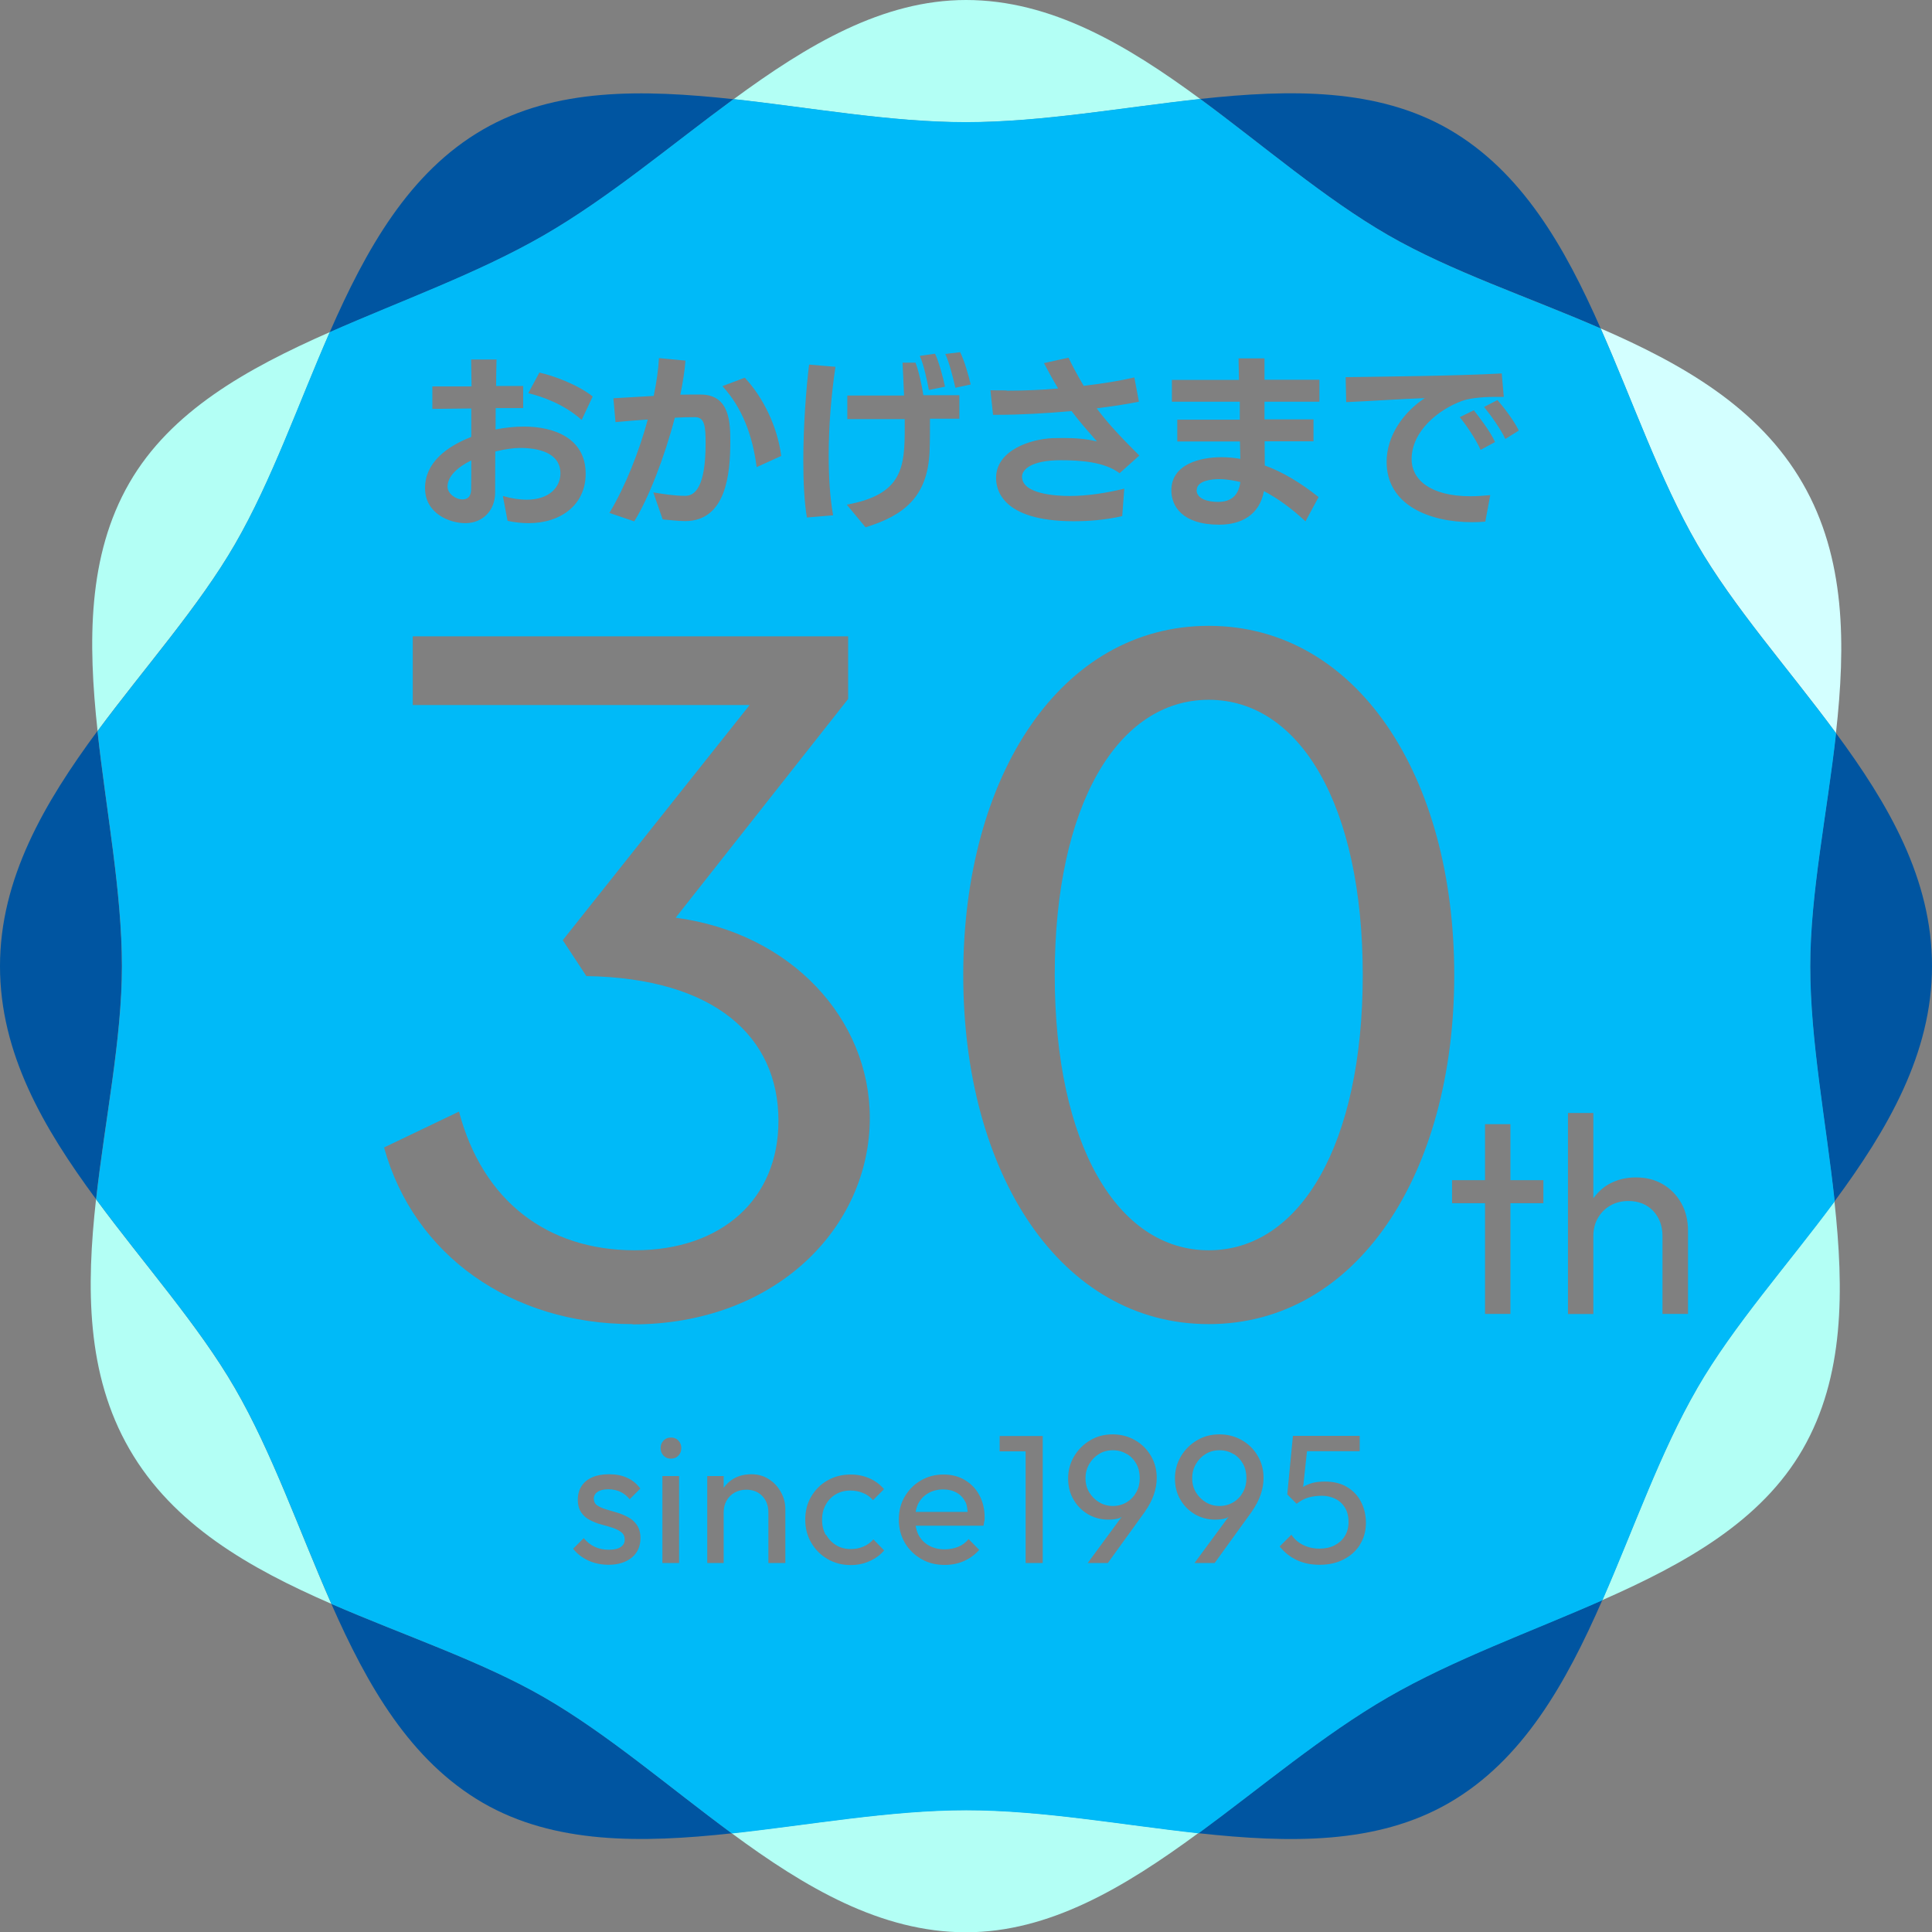<?xml version="1.0" encoding="UTF-8"?>
<svg id="_レイヤー_2" data-name="レイヤー 2" xmlns="http://www.w3.org/2000/svg" viewBox="0 0 140 140.02">
  <rect x="0" y="0" width="140" height="140.02" fill="#808080" stroke="none"/>
  <defs>
    <style>
      .cls-1 {
        fill: #00baf8;
      }

      .cls-2 {
        fill: #0055a1;
      }

      .cls-3 {
        fill: #d3ffff;
      }

      .cls-4 {
        fill: #b3fff5;
      }
    </style>
  </defs>
  <g id="_メイン" data-name="メイン">
    <g>
      <g>
        <path class="cls-4" d="M6.96,86.9c-.71,6.37-.72,12.68,2.42,18.11,3.16,5.48,8.7,8.63,14.63,11.21-2.33-5.28-4.27-10.94-6.99-15.63-2.65-4.58-6.62-9.02-10.06-13.69Z"/>
        <path class="cls-4" d="M23.89,24.07c-6.04,2.66-11.53,5.74-14.52,10.93-3.03,5.26-3,11.53-2.3,17.97,3.42-4.62,7.34-9.01,9.96-13.54,2.67-4.61,4.59-10.15,6.87-15.36Z"/>
        <path class="cls-4" d="M86.97,7.17C81.67,3.27,76.18,0,70,0c-6.04,0-11.48,3.25-16.84,7.19,5.59.61,11.37,1.67,16.84,1.67s11.34-1.07,16.97-1.68Z"/>
        <path class="cls-3" d="M133.04,53.12c.71-6.37.72-12.68-2.42-18.11-3.16-5.48-8.7-8.63-14.63-11.21,2.33,5.28,4.27,10.94,6.99,15.63,2.65,4.58,6.62,9.02,10.06,13.69Z"/>
        <path class="cls-4" d="M53.03,132.85c5.3,3.91,10.79,7.17,16.97,7.17,6.04,0,11.48-3.25,16.84-7.19-5.59-.61-11.37-1.67-16.84-1.67s-11.35,1.07-16.97,1.68Z"/>
        <path class="cls-4" d="M122.98,100.59c-2.67,4.61-4.59,10.15-6.87,15.36,6.04-2.66,11.53-5.74,14.52-10.93,3.03-5.26,3-11.53,2.3-17.97-3.42,4.62-7.34,9.01-9.96,13.54Z"/>
      </g>
      <g>
        <path class="cls-2" d="M115.99,23.8c-2.61-5.93-5.72-11.37-10.98-14.42-5.19-3-11.48-2.92-18.04-2.21,4.57,3.37,9,7.21,13.62,9.87,4.54,2.62,10.13,4.46,15.4,6.76Z"/>
        <path class="cls-2" d="M132.94,87.05c3.85-5.21,7.06-10.71,7.06-17.04s-3.15-11.73-6.96-16.89c-.64,5.77-1.87,11.59-1.87,16.89,0,5.42,1.14,11.3,1.77,17.04Z"/>
        <path class="cls-2" d="M53.16,7.19c-6.61-.72-12.94-.83-18.17,2.2-5.34,3.09-8.46,8.66-11.1,14.69,5.18-2.28,10.76-4.27,15.53-7.03,4.74-2.73,9.21-6.54,13.74-9.86Z"/>
        <path class="cls-2" d="M7.06,52.97c-3.85,5.21-7.06,10.71-7.06,17.04s3.15,11.73,6.96,16.89c.64-5.77,1.87-11.59,1.87-16.89,0-5.42-1.15-11.3-1.77-17.04Z"/>
        <path class="cls-2" d="M86.84,132.84c6.61.72,12.94.83,18.17-2.2,5.34-3.09,8.46-8.66,11.1-14.69-5.18,2.28-10.76,4.27-15.53,7.03-4.74,2.73-9.21,6.54-13.74,9.86Z"/>
        <path class="cls-2" d="M24.01,116.22c2.61,5.93,5.72,11.37,10.98,14.42,5.19,3,11.48,2.92,18.04,2.21-4.57-3.37-9-7.21-13.62-9.87-4.54-2.62-10.13-4.46-15.4-6.76Z"/>
      </g>
      <g>
        <path class="cls-1" d="M89.37,105.36c-.3-.18-.63-.27-1-.27s-.71.09-1,.27c-.3.18-.53.42-.71.73s-.27.65-.27,1.03.09.72.27,1.02.42.54.72.72c.3.18.63.27.99.27s.7-.09,1-.27c.3-.18.53-.42.7-.73s.25-.64.25-1.02-.08-.74-.25-1.04-.4-.55-.7-.72Z"/>
        <path class="cls-1" d="M86.71,35.51c0,.65.83.86,1.55.86.97,0,1.5-.49,1.62-1.44-.32-.08-.94-.21-1.56-.21-.46,0-1.6.09-1.6.8Z"/>
        <path class="cls-1" d="M32.43,35.26c0,.49.56.93,1.09.93.44,0,.62-.3.62-.74.01-.66.01-1.37.01-2.09-.97.48-1.72,1.14-1.72,1.91Z"/>
        <path class="cls-1" d="M81.64,105.36c-.3-.18-.63-.27-1-.27s-.71.09-1,.27c-.3.18-.53.42-.71.73s-.27.65-.27,1.03.09.72.27,1.02.42.54.72.72c.3.18.63.27.99.27s.7-.09,1-.27c.3-.18.53-.42.7-.73s.25-.64.25-1.02-.08-.74-.25-1.04-.4-.55-.7-.72Z"/>
        <path class="cls-1" d="M87.59,50.71c-6.62,0-11.16,7.67-11.16,19.94s4.54,19.95,11.16,19.95,11.16-7.67,11.16-19.95-4.54-19.94-11.16-19.94Z"/>
        <path class="cls-1" d="M133.04,53.12c-3.44-4.67-7.41-9.11-10.06-13.69-2.71-4.69-4.65-10.35-6.99-15.63-5.27-2.29-10.86-4.14-15.4-6.76-4.61-2.66-9.04-6.5-13.62-9.87-5.63.61-11.46,1.68-16.97,1.68s-11.25-1.06-16.84-1.67c-4.53,3.32-9,7.12-13.74,9.86-4.78,2.76-10.36,4.74-15.53,7.03-2.28,5.2-4.2,10.75-6.86,15.36-2.62,4.54-6.54,8.93-9.96,13.55.62,5.74,1.77,11.62,1.77,17.04,0,5.29-1.23,11.12-1.87,16.89,3.44,4.67,7.41,9.11,10.06,13.69,2.71,4.69,4.66,10.35,6.99,15.63,5.27,2.29,10.86,4.14,15.4,6.76,4.61,2.66,9.04,6.5,13.62,9.87,5.63-.61,11.46-1.68,16.97-1.68s11.25,1.06,16.84,1.67c4.53-3.32,9-7.12,13.74-9.86,4.78-2.76,10.36-4.74,15.53-7.03,2.28-5.2,4.2-10.75,6.87-15.36,2.62-4.54,6.54-8.92,9.96-13.54-.62-5.74-1.77-11.62-1.77-17.04,0-5.29,1.23-11.12,1.87-16.89ZM107.54,29.49l.97-.5c.41.46,1.21,1.5,1.55,2.21l-.98.61c-.32-.7-1.07-1.75-1.54-2.32ZM108.34,32.03l-1.05.57c-.33-.76-1.1-1.88-1.51-2.37l1.02-.5c.33.42,1.22,1.56,1.54,2.31ZM108.82,27.05l.15,1.71h-.69c-.37,0-1.62.03-2.33.29-1.74.64-3.66,2.2-3.66,4.23,0,1.44,1.31,2.68,4.27,2.68.44,0,.91-.03,1.43-.08l-.36,1.92c-.32.03-.64.04-.95.04-3.14,0-6.2-1.26-6.2-4.37,0-1.9,1.22-3.6,2.76-4.62-1.52.05-4,.22-5.69.29l-.04-1.81c2.7-.04,8.14-.09,11.32-.27ZM89.87,31.99h-4.56s0-1.58,0-1.58h4.53v-1.3h-4.92v-1.58h4.86c-.01-.69-.03-1.25-.03-1.56h1.88v1.55h3.98v1.59h-3.98v1.28h3.55v1.59h-3.54c0,.6.01,1.18.01,1.75,1.27.46,2.57,1.23,3.9,2.29l-.95,1.76c-.95-.89-1.96-1.64-3.01-2.19-.32,1.7-1.6,2.43-3.25,2.43-2.69,0-3.46-1.37-3.46-2.48,0-1.92,2.11-2.41,3.63-2.41.45,0,.9.04,1.37.12l-.03-1.27ZM72.93,28.31c1.27,0,2.54-.05,3.75-.16-.36-.58-.7-1.21-1.03-1.84l1.78-.39c.3.64.68,1.33,1.1,2.04,1.43-.17,2.69-.38,3.67-.61l.33,1.76c-.94.19-1.97.34-3.06.48.93,1.25,2,2.33,3.09,3.42l-1.43,1.28c-1.11-.83-2.86-.94-4.27-.94-2.15,0-2.8.69-2.8,1.19,0,1.28,2.52,1.4,3.45,1.4,1.3,0,2.62-.21,3.96-.53l-.15,1.99c-1.27.29-2.48.37-3.51.37-5.41,0-5.63-2.48-5.63-3.14,0-2,2.5-2.82,4.11-2.88.25,0,.52-.01.77-.01.82,0,1.63.05,2.43.25-.57-.65-1.23-1.39-1.84-2.2-1.84.16-3.71.27-5.39.27h-.3l-.19-1.78c.4.01.78.01,1.18.01ZM69.57,25.51c.29.56.62,1.69.77,2.35l-1.11.24c-.15-.64-.42-1.79-.73-2.45l1.07-.13ZM67.76,25.64c.24.48.58,1.68.72,2.38l-1.17.24c-.12-.65-.38-1.87-.66-2.47l1.11-.16ZM61.4,30.37v-1.71h4.11c-.03-.89-.08-1.72-.11-2.38h.94c.25.64.48,1.74.57,2.36h2.61s0,1.7,0,1.7h-2.13c0,.86,0,1.68-.03,2.41-.15,3.23-1.83,4.6-4.64,5.46l-1.36-1.64c4.08-.74,4.2-2.75,4.2-5.63v-.57h-4.16ZM58.63,26.42l1.91.16c-.3,2-.49,4.27-.49,6.41,0,1.56.09,3.06.32,4.35l-1.9.16c-.19-1.14-.26-2.6-.26-4.11,0-2.5.2-5.17.42-6.97ZM53.97,27.37c1.33,1.42,2.37,3.55,2.64,5.67l-1.78.81c-.3-2.33-1.06-4.32-2.48-5.87l1.62-.61ZM44.6,30.58l-.15-1.72,2.92-.17c.21-1.01.34-1.95.38-2.74l1.92.18c-.05.73-.19,1.58-.37,2.47.49-.01.98-.01,1.47-.01,2.15,0,2.15,2.12,2.15,3.45,0,2.23-.28,5.72-3.27,5.72-.52,0-1.14-.08-1.63-.12l-.68-1.96c.77.13,1.54.25,2.32.25.7,0,1.47-.64,1.47-3.79,0-1.27-.07-1.91-.77-1.91-.49,0-.97.01-1.46.04-.74,2.84-1.91,5.86-2.94,7.51l-1.8-.61c1.17-1.95,2.15-4.45,2.78-6.77-.78.05-1.6.12-2.35.19ZM39.09,27c1.01.22,2.76.86,3.86,1.73l-.8,1.7c-1.31-1.17-2.89-1.7-3.87-1.94l.81-1.5ZM31.33,29.63v-1.63h2.84s-.03-1.95-.03-1.95h1.84c-.01.6-.03,1.25-.03,1.92h1.96s0,1.6,0,1.6h-1.99c0,.53-.01,1.05-.01,1.55.68-.13,1.37-.21,2.05-.21,2.17,0,4.48.83,4.48,3.42,0,2.21-1.75,3.58-4.14,3.58-.48,0-.99-.05-1.52-.17l-.34-1.8c.65.19,1.23.27,1.72.27,1.68,0,2.45-.94,2.45-1.9,0-1.56-1.71-1.85-2.92-1.85-.48,0-1.13.09-1.8.26,0,1.06-.01,2.07-.01,2.98,0,1.28-.89,2.21-2.16,2.21-1.15,0-2.92-.7-2.92-2.54s1.56-3.01,3.35-3.71v-2.06l-2.84.03ZM43.27,109.08c.16.11.37.21.63.29.26.08.53.16.82.24.28.08.55.2.81.34.26.14.47.33.63.57.16.24.25.55.25.94,0,.59-.21,1.06-.63,1.41-.42.34-.98.52-1.69.52-.35,0-.69-.05-1.01-.14s-.61-.23-.87-.4c-.26-.17-.49-.38-.68-.62l.77-.77c.23.28.5.49.8.63.3.14.64.21,1.01.21s.66-.06.86-.19c.2-.13.3-.31.3-.54s-.08-.41-.25-.54c-.16-.13-.37-.23-.63-.32-.26-.08-.53-.17-.82-.24s-.56-.19-.82-.32-.47-.31-.63-.55-.25-.54-.25-.92.09-.71.27-.99c.18-.28.44-.49.78-.64.34-.15.74-.22,1.21-.22.5,0,.94.08,1.32.26.38.17.7.43.95.78l-.77.77c-.19-.23-.41-.41-.66-.53s-.55-.19-.88-.19c-.34,0-.61.06-.79.19-.18.12-.27.29-.27.49s.08.37.24.49ZM49.21,113.26h-1.21v-6.3h1.21v6.3ZM49.16,105.48c-.14.15-.32.22-.54.22s-.4-.07-.54-.22c-.14-.15-.21-.33-.21-.55s.07-.39.21-.54c.14-.15.32-.22.54-.22s.4.07.54.22c.14.15.21.33.21.54,0,.22-.07.4-.21.55ZM56.89,113.26h-1.21v-3.67c0-.48-.15-.87-.44-1.18-.3-.31-.68-.46-1.16-.46-.32,0-.6.07-.85.21-.25.14-.44.34-.58.58-.14.25-.21.53-.21.85v3.67h-1.19v-6.3h1.19v.85c.19-.26.42-.49.72-.66.38-.22.81-.32,1.29-.32s.9.12,1.27.36c.37.24.66.55.87.94.21.38.32.79.32,1.23v3.91ZM45.84,95.95c-8.78,0-15.85-4.98-18.01-12.8l5.43-2.6c1.71,6.47,6.4,10.05,12.73,10.05s10.42-3.72,10.42-9.38c0-6.1-4.61-10.34-13.92-10.49l-1.71-2.6,13.54-17.04h-24.41v-4.98h31.55v4.54l-12.5,15.85c8.41,1.12,14.07,7.37,14.07,14.51,0,7.96-6.85,14.96-17.19,14.96ZM59.86,111.21c.18.32.42.57.73.76.31.19.66.28,1.06.28.34,0,.64-.06.92-.18.28-.12.52-.29.72-.52l.78.8c-.29.34-.65.6-1.07.78-.42.19-.87.28-1.36.28-.62,0-1.18-.15-1.68-.44-.5-.29-.89-.69-1.18-1.19s-.43-1.05-.43-1.66.14-1.18.43-1.67.68-.89,1.18-1.17c.5-.29,1.06-.43,1.68-.43.49,0,.94.09,1.35.27.42.18.77.44,1.07.79l-.8.8c-.19-.23-.43-.41-.72-.52-.28-.12-.59-.18-.91-.18-.4,0-.75.09-1.06.27-.31.18-.55.43-.73.75-.18.32-.27.68-.27,1.1s.09.78.27,1.1ZM71.32,110.22c0,.1-.03.22-.05.34h-4.92c.04.24.11.47.21.67.18.33.43.59.76.77.33.18.7.27,1.13.27.35,0,.68-.06.98-.18.3-.12.55-.31.76-.56l.77.78c-.31.35-.68.62-1.11.81-.43.19-.9.28-1.39.28-.64,0-1.2-.14-1.7-.43-.5-.29-.9-.68-1.19-1.17-.29-.5-.44-1.06-.44-1.68s.14-1.18.43-1.67.68-.89,1.17-1.17c.49-.29,1.04-.43,1.65-.43.57,0,1.09.13,1.54.4.45.27.8.63,1.05,1.1.25.47.38,1,.38,1.61,0,.09,0,.18-.01.28ZM75.55,113.26h-1.23v-8.09h-1.88v-1.11h3.12v9.2ZM82.99,109.51l-2.71,3.75h-1.46l2.46-3.34c-.06.02-.1.07-.16.09-.22.07-.48.11-.79.11-.54,0-1.03-.13-1.47-.38-.44-.26-.8-.61-1.06-1.06-.27-.45-.4-.97-.4-1.55s.15-1.13.44-1.61c.29-.48.68-.87,1.16-1.15.48-.29,1.02-.43,1.62-.43s1.14.14,1.63.42c.49.28.87.66,1.15,1.14.28.47.42,1,.42,1.6,0,.81-.28,1.62-.85,2.43ZM90.73,109.51l-2.71,3.75h-1.46l2.46-3.34c-.06.02-.1.07-.16.09-.22.07-.48.11-.79.11-.54,0-1.03-.13-1.47-.38-.44-.26-.8-.61-1.06-1.06-.27-.45-.4-.97-.4-1.55s.15-1.13.44-1.61c.29-.48.68-.87,1.16-1.15.48-.29,1.02-.43,1.62-.43s1.14.14,1.63.42c.49.28.87.66,1.15,1.14.28.47.42,1,.42,1.6,0,.81-.28,1.62-.85,2.43ZM98.56,111.92c-.29.46-.68.82-1.19,1.08-.5.26-1.08.39-1.74.39-.62,0-1.17-.11-1.66-.34s-.9-.56-1.24-.99l.85-.85c.2.31.48.56.84.74.36.18.76.27,1.2.27.42,0,.78-.08,1.09-.24.31-.16.56-.38.74-.67.18-.29.27-.63.27-1.03s-.09-.75-.26-1.03c-.17-.28-.41-.5-.7-.64-.3-.15-.62-.22-.97-.22s-.69.04-.99.13c-.3.09-.58.24-.84.45l-.68-.68.41-4.24h4.84v1.11h-3.82l-.28,2.6s.03-.03.05-.04c.19-.12.42-.2.66-.27.25-.06.54-.09.86-.09.64,0,1.18.13,1.62.4.44.27.78.62,1.01,1.08.23.45.35.96.35,1.51,0,.58-.14,1.11-.43,1.57ZM87.59,95.95c-10.72,0-17.79-10.86-17.79-25.3s7.07-25.3,17.79-25.3,17.79,10.86,17.79,25.3-7.07,25.3-17.79,25.3ZM111.84,87.19h-2.39v8.02h-1.84v-8.02h-2.39v-1.67h2.39v-4.06h1.84v4.06h2.39v1.67ZM122.33,95.21h-1.86v-5.65c0-.73-.23-1.34-.68-1.82-.46-.47-1.05-.71-1.79-.71-.49,0-.93.11-1.31.33s-.68.52-.9.9-.33.82-.33,1.31v5.65h-1.84v-14.57h1.84v6.18c.3-.4.65-.75,1.1-1.01.59-.33,1.24-.5,1.98-.5s1.38.16,1.95.49c.56.33,1.01.78,1.34,1.37.33.58.49,1.26.49,2.02v6.02Z"/>
        <path class="cls-1" d="M69.33,108.17c-.27-.16-.61-.24-.99-.24s-.76.09-1.07.27c-.31.18-.55.42-.72.74-.1.19-.16.4-.2.62h3.77c-.03-.24-.05-.51-.15-.7-.15-.3-.36-.53-.64-.69Z"/>
      </g>
    </g>
  </g>
</svg>